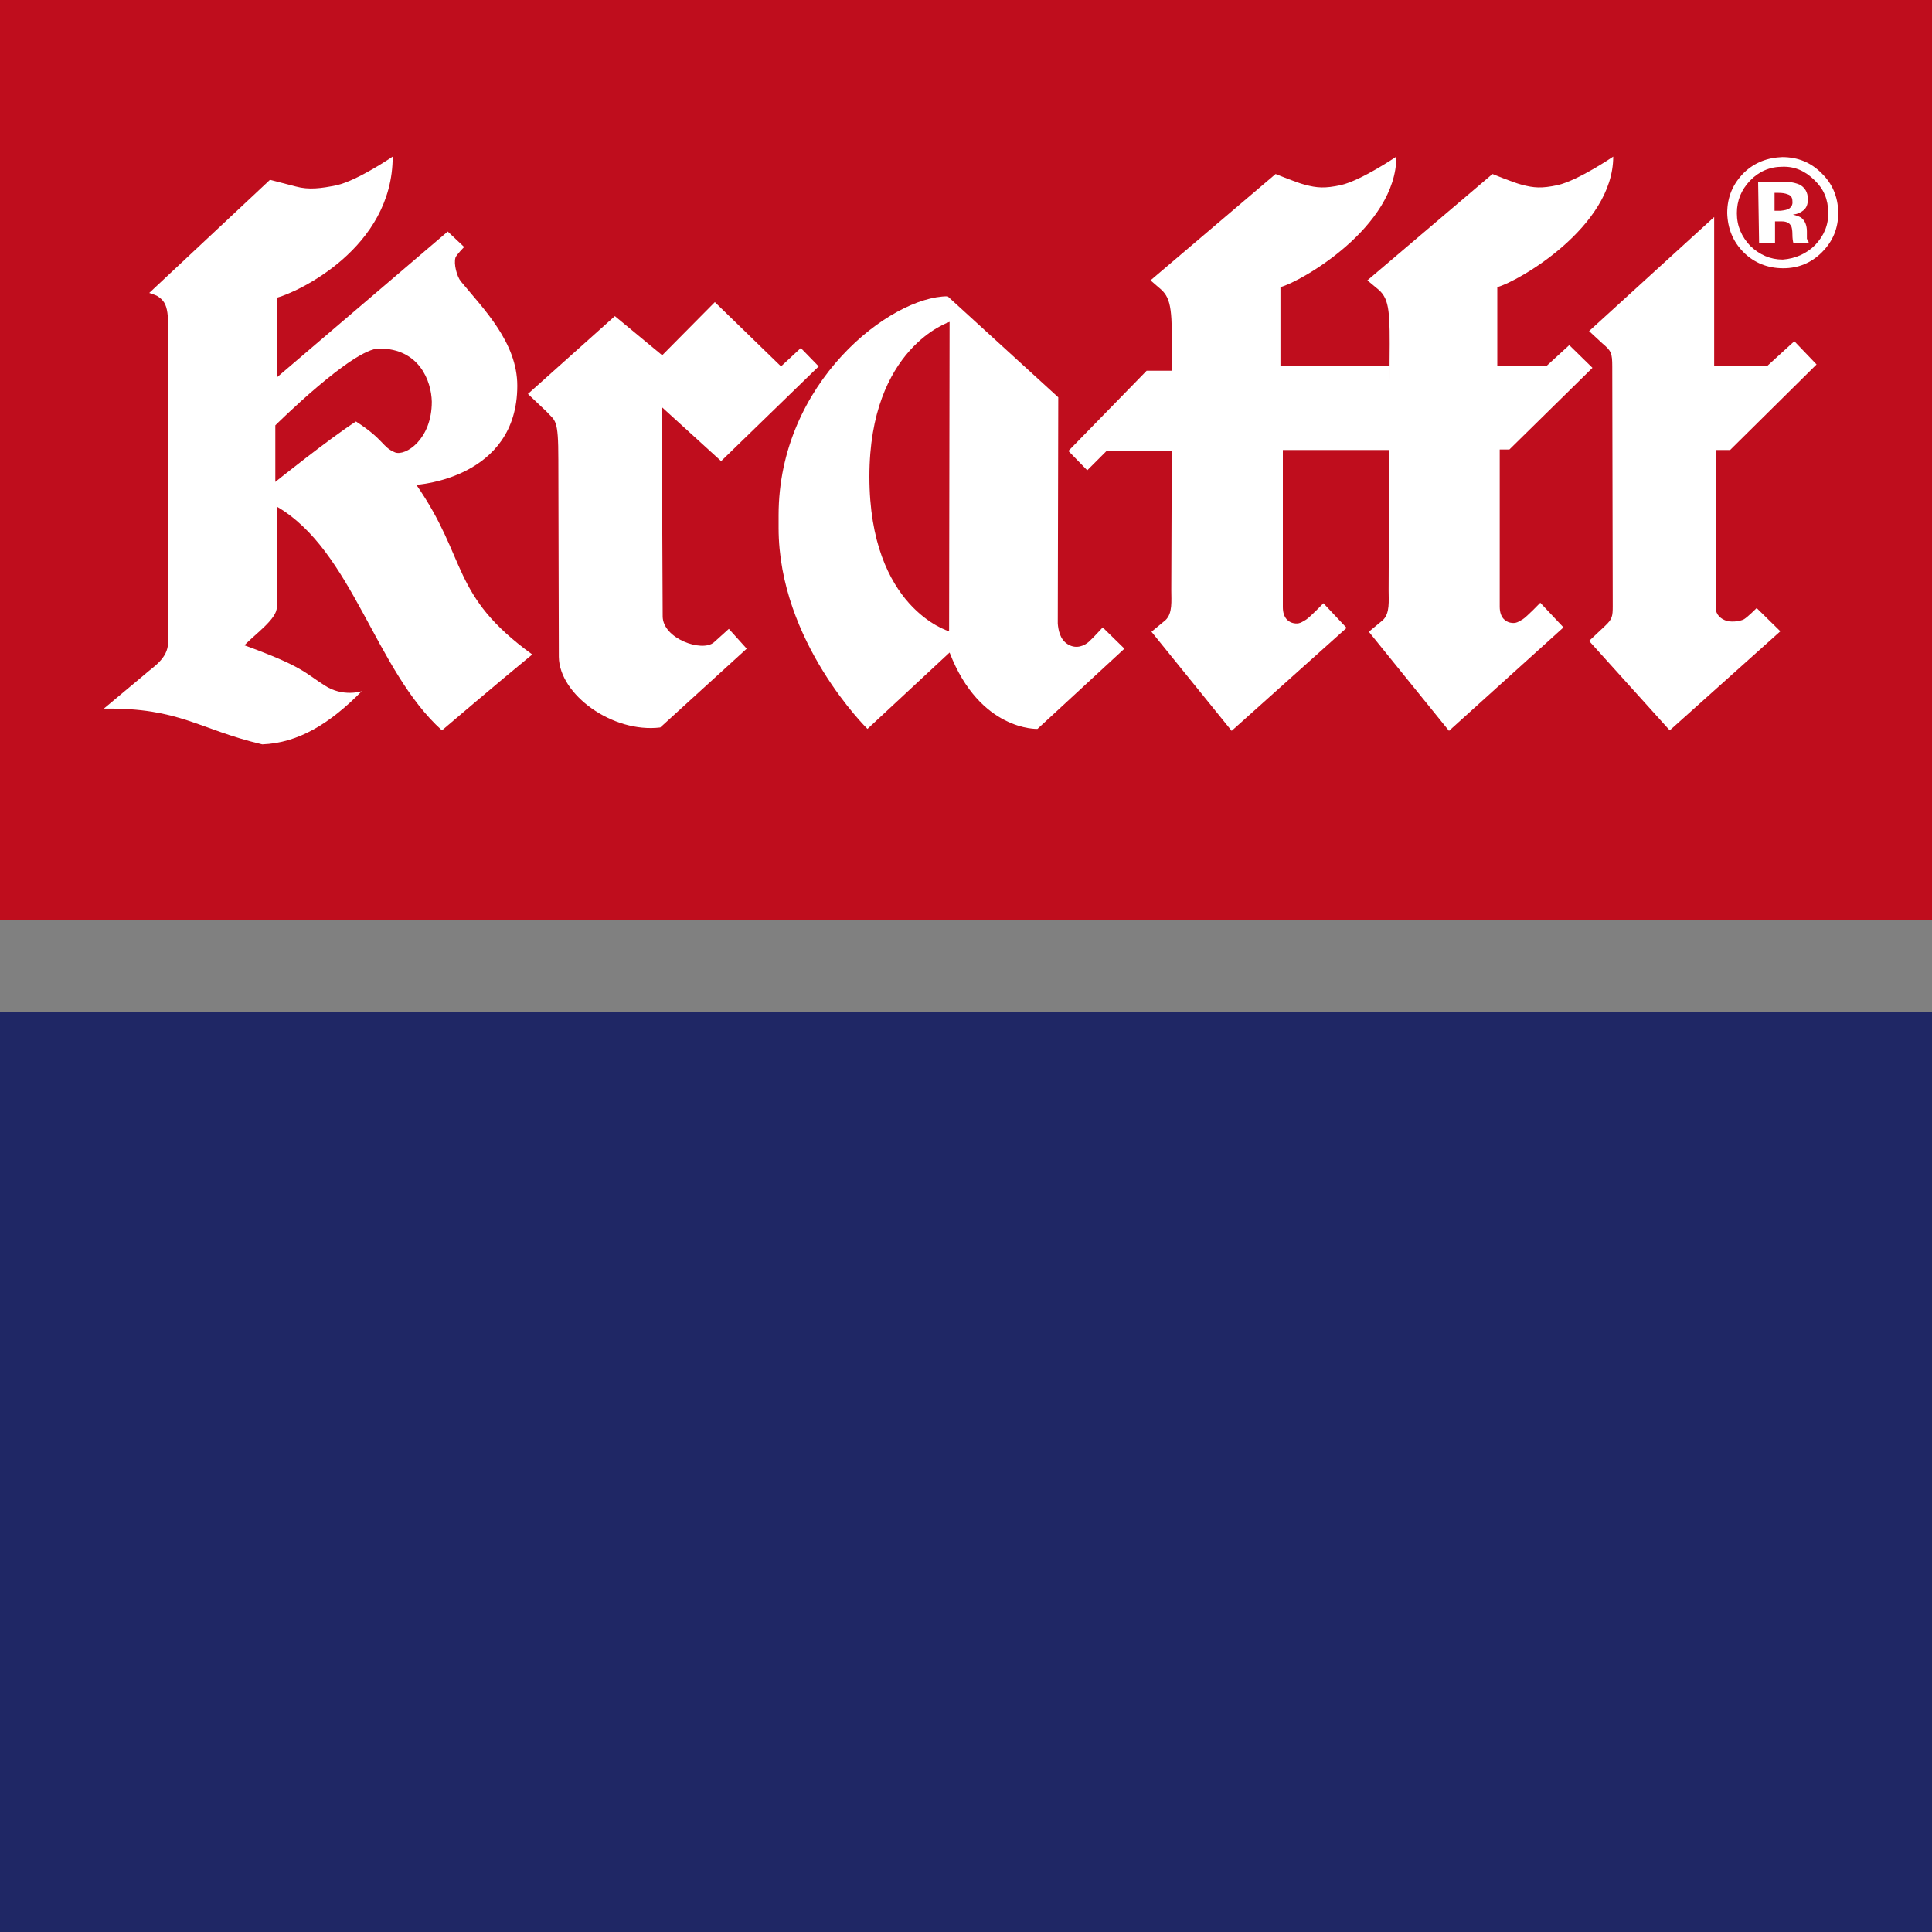 <svg width="135" height="135" viewBox="0 0 135 135" fill="none" xmlns="http://www.w3.org/2000/svg">
<rect x="0" y="0" width="135" height="135" fill="#808080" stroke="none"/>
<path d="M135 0H0V64.308H135V0Z" fill="#BF0D1D"/>
<path d="M135 70.692H0V135H135V70.692Z" fill="#1F2765"/>
<path d="M128.453 14.827C128.453 15.942 128.082 16.854 127.305 17.631C126.563 18.374 125.652 18.745 124.605 18.745C123.525 18.745 122.58 18.374 121.838 17.631C121.095 16.888 120.724 15.976 120.69 14.895C120.69 13.747 121.095 12.835 121.872 12.058C122.614 11.348 123.525 11.011 124.538 10.977C125.618 10.977 126.529 11.348 127.272 12.092C128.048 12.835 128.419 13.747 128.453 14.827ZM126.833 17.124C127.44 16.482 127.778 15.739 127.744 14.827C127.744 13.949 127.44 13.206 126.799 12.598C126.158 11.957 125.415 11.619 124.538 11.652C123.66 11.652 122.884 11.99 122.277 12.632C121.669 13.274 121.365 14.017 121.365 14.895C121.365 15.807 121.703 16.55 122.31 17.192C122.952 17.8 123.694 18.137 124.572 18.137C125.449 18.07 126.225 17.732 126.833 17.124Z" fill="white"/>
<path d="M126.36 16.854L126.394 16.989H125.314C125.28 16.854 125.246 16.651 125.246 16.381C125.246 16.111 125.213 15.942 125.179 15.841C125.111 15.706 125.01 15.57 124.875 15.537C124.808 15.503 124.673 15.469 124.504 15.469H124.268H124.031V16.989H122.918L122.85 12.7C123.12 12.7 123.525 12.7 124.031 12.7C124.571 12.7 124.841 12.7 124.909 12.7C125.246 12.733 125.516 12.801 125.753 12.902C126.124 13.105 126.326 13.443 126.326 13.915C126.326 14.287 126.225 14.524 126.023 14.692C125.82 14.861 125.584 14.963 125.28 14.996C125.55 15.064 125.753 15.131 125.888 15.233C126.124 15.435 126.259 15.739 126.259 16.178V16.55C126.259 16.584 126.259 16.651 126.259 16.685C126.326 16.786 126.326 16.82 126.36 16.854ZM125.044 14.557C125.179 14.456 125.28 14.287 125.246 14.051C125.246 13.814 125.145 13.645 124.909 13.578C124.74 13.51 124.538 13.476 124.268 13.476H123.998V14.726H124.436C124.706 14.692 124.909 14.659 125.044 14.557Z" fill="white"/>
<path d="M111.038 23.136L119.779 15.165V25.568H123.491L125.381 23.845L126.934 25.467L120.893 31.445H119.88V42.422C119.88 42.996 120.285 43.232 120.521 43.334C120.859 43.503 121.568 43.435 121.871 43.266C122.141 43.097 122.749 42.489 122.749 42.489L124.403 44.111L116.674 51.035L111.038 44.786L112.151 43.739C112.658 43.266 112.691 43.063 112.691 42.354L112.658 25.636C112.658 24.656 112.59 24.521 111.949 23.98L111.038 23.136Z" fill="white"/>
<path d="M95.546 19.59L104.288 12.159C104.288 12.159 105.773 12.767 106.313 12.902C107.19 13.139 107.73 13.172 108.844 12.936C110.295 12.598 112.725 10.943 112.725 10.943C112.725 15.874 106.043 19.691 104.625 20.062V25.568H108.068L109.654 24.116L111.274 25.703L105.469 31.411H104.794V42.388C104.794 43.199 105.233 43.435 105.503 43.503C105.941 43.604 106.11 43.435 106.414 43.266C106.684 43.097 107.629 42.118 107.629 42.118L109.249 43.84L101.25 51.068L95.648 44.144L96.626 43.334C97.133 42.861 97.031 41.983 97.031 41.24L97.099 25.163C97.133 21.853 97.099 20.941 96.356 20.265L95.546 19.59Z" fill="white"/>
<path d="M80.393 19.59L89.134 12.159C89.134 12.159 90.619 12.767 91.159 12.902C92.037 13.139 92.576 13.172 93.69 12.936C95.141 12.598 97.572 10.943 97.572 10.943C97.572 15.874 90.889 19.691 89.472 20.062V25.568H97.133L97.099 31.445H89.64V42.422C89.64 43.232 90.079 43.469 90.349 43.536C90.788 43.638 90.957 43.469 91.26 43.3C91.53 43.131 92.475 42.152 92.475 42.152L94.095 43.874L86.063 51.068L80.46 44.144L81.439 43.334C81.945 42.861 81.844 41.983 81.844 41.24L81.878 31.512H77.322L75.972 32.863L74.655 31.512L80.123 25.906H81.878V25.129C81.912 21.819 81.878 20.907 81.135 20.231L80.393 19.59Z" fill="white"/>
<path d="M78.57 45.326L72.495 50.933C72.495 50.933 68.479 51.102 66.353 45.597L60.615 50.933C60.615 50.933 54.405 44.854 54.405 36.883V36.004C54.405 26.716 62.235 20.704 66.218 20.704L73.947 27.763L73.913 43.57C73.947 43.975 74.048 44.685 74.621 45.023C75.229 45.394 75.803 45.09 76.073 44.854C76.343 44.617 77.052 43.84 77.052 43.84L78.57 45.326ZM66.319 44.111L66.353 22.494C66.353 22.494 60.75 24.284 60.75 33.302C60.75 42.523 66.319 44.111 66.319 44.111Z" fill="white"/>
<path d="M36.889 27.527L42.964 22.089L46.271 24.825L49.95 21.11L54.574 25.602L55.957 24.318L57.206 25.602L50.389 32.222L46.237 28.439L46.305 43.063C46.305 44.617 49.039 45.597 49.882 44.887L50.929 43.942L52.177 45.327L46.136 50.832C42.795 51.237 39.082 48.535 39.049 45.901L39.015 32.12C39.015 29.216 38.812 29.452 38.171 28.743L36.889 27.527Z" fill="white"/>
<path d="M32.198 19.657C33.818 21.616 36.146 23.947 36.146 26.953C36.146 33.471 29.093 33.877 29.093 33.877C32.704 39.078 31.455 41.577 37.193 45.732C34.763 47.724 30.881 51.035 30.881 51.035C26.19 46.813 24.638 38.47 19.339 35.397V42.422C19.373 43.232 17.82 44.313 17.078 45.09C21.161 46.576 21.296 47.015 22.68 47.893C23.963 48.738 25.279 48.299 25.279 48.299C23.051 50.562 20.858 51.913 18.326 52.014C13.871 50.967 12.589 49.447 7.256 49.515L10.125 47.117C10.631 46.644 11.745 46.036 11.745 44.887V25.163C11.779 21.819 11.846 21.211 10.969 20.671C10.834 20.603 10.429 20.468 10.429 20.468L18.866 12.564C18.866 12.564 20.183 12.902 20.689 13.037C21.566 13.274 22.444 13.172 23.558 12.936C25.009 12.598 27.439 10.943 27.439 10.943C27.439 17.36 20.756 20.434 19.339 20.806V26.378L31.286 16.178L32.434 17.259C32.434 17.259 31.894 17.8 31.826 18.002C31.691 18.441 31.928 19.32 32.198 19.657ZM30.173 28.067C30.139 26.615 29.295 24.352 26.494 24.352C24.638 24.352 19.238 29.722 19.238 29.722V33.674C19.238 33.674 22.984 30.668 24.874 29.452C26.865 30.735 26.696 31.242 27.608 31.614C28.316 31.884 30.173 30.735 30.173 28.067Z" fill="white"/>
</svg>
